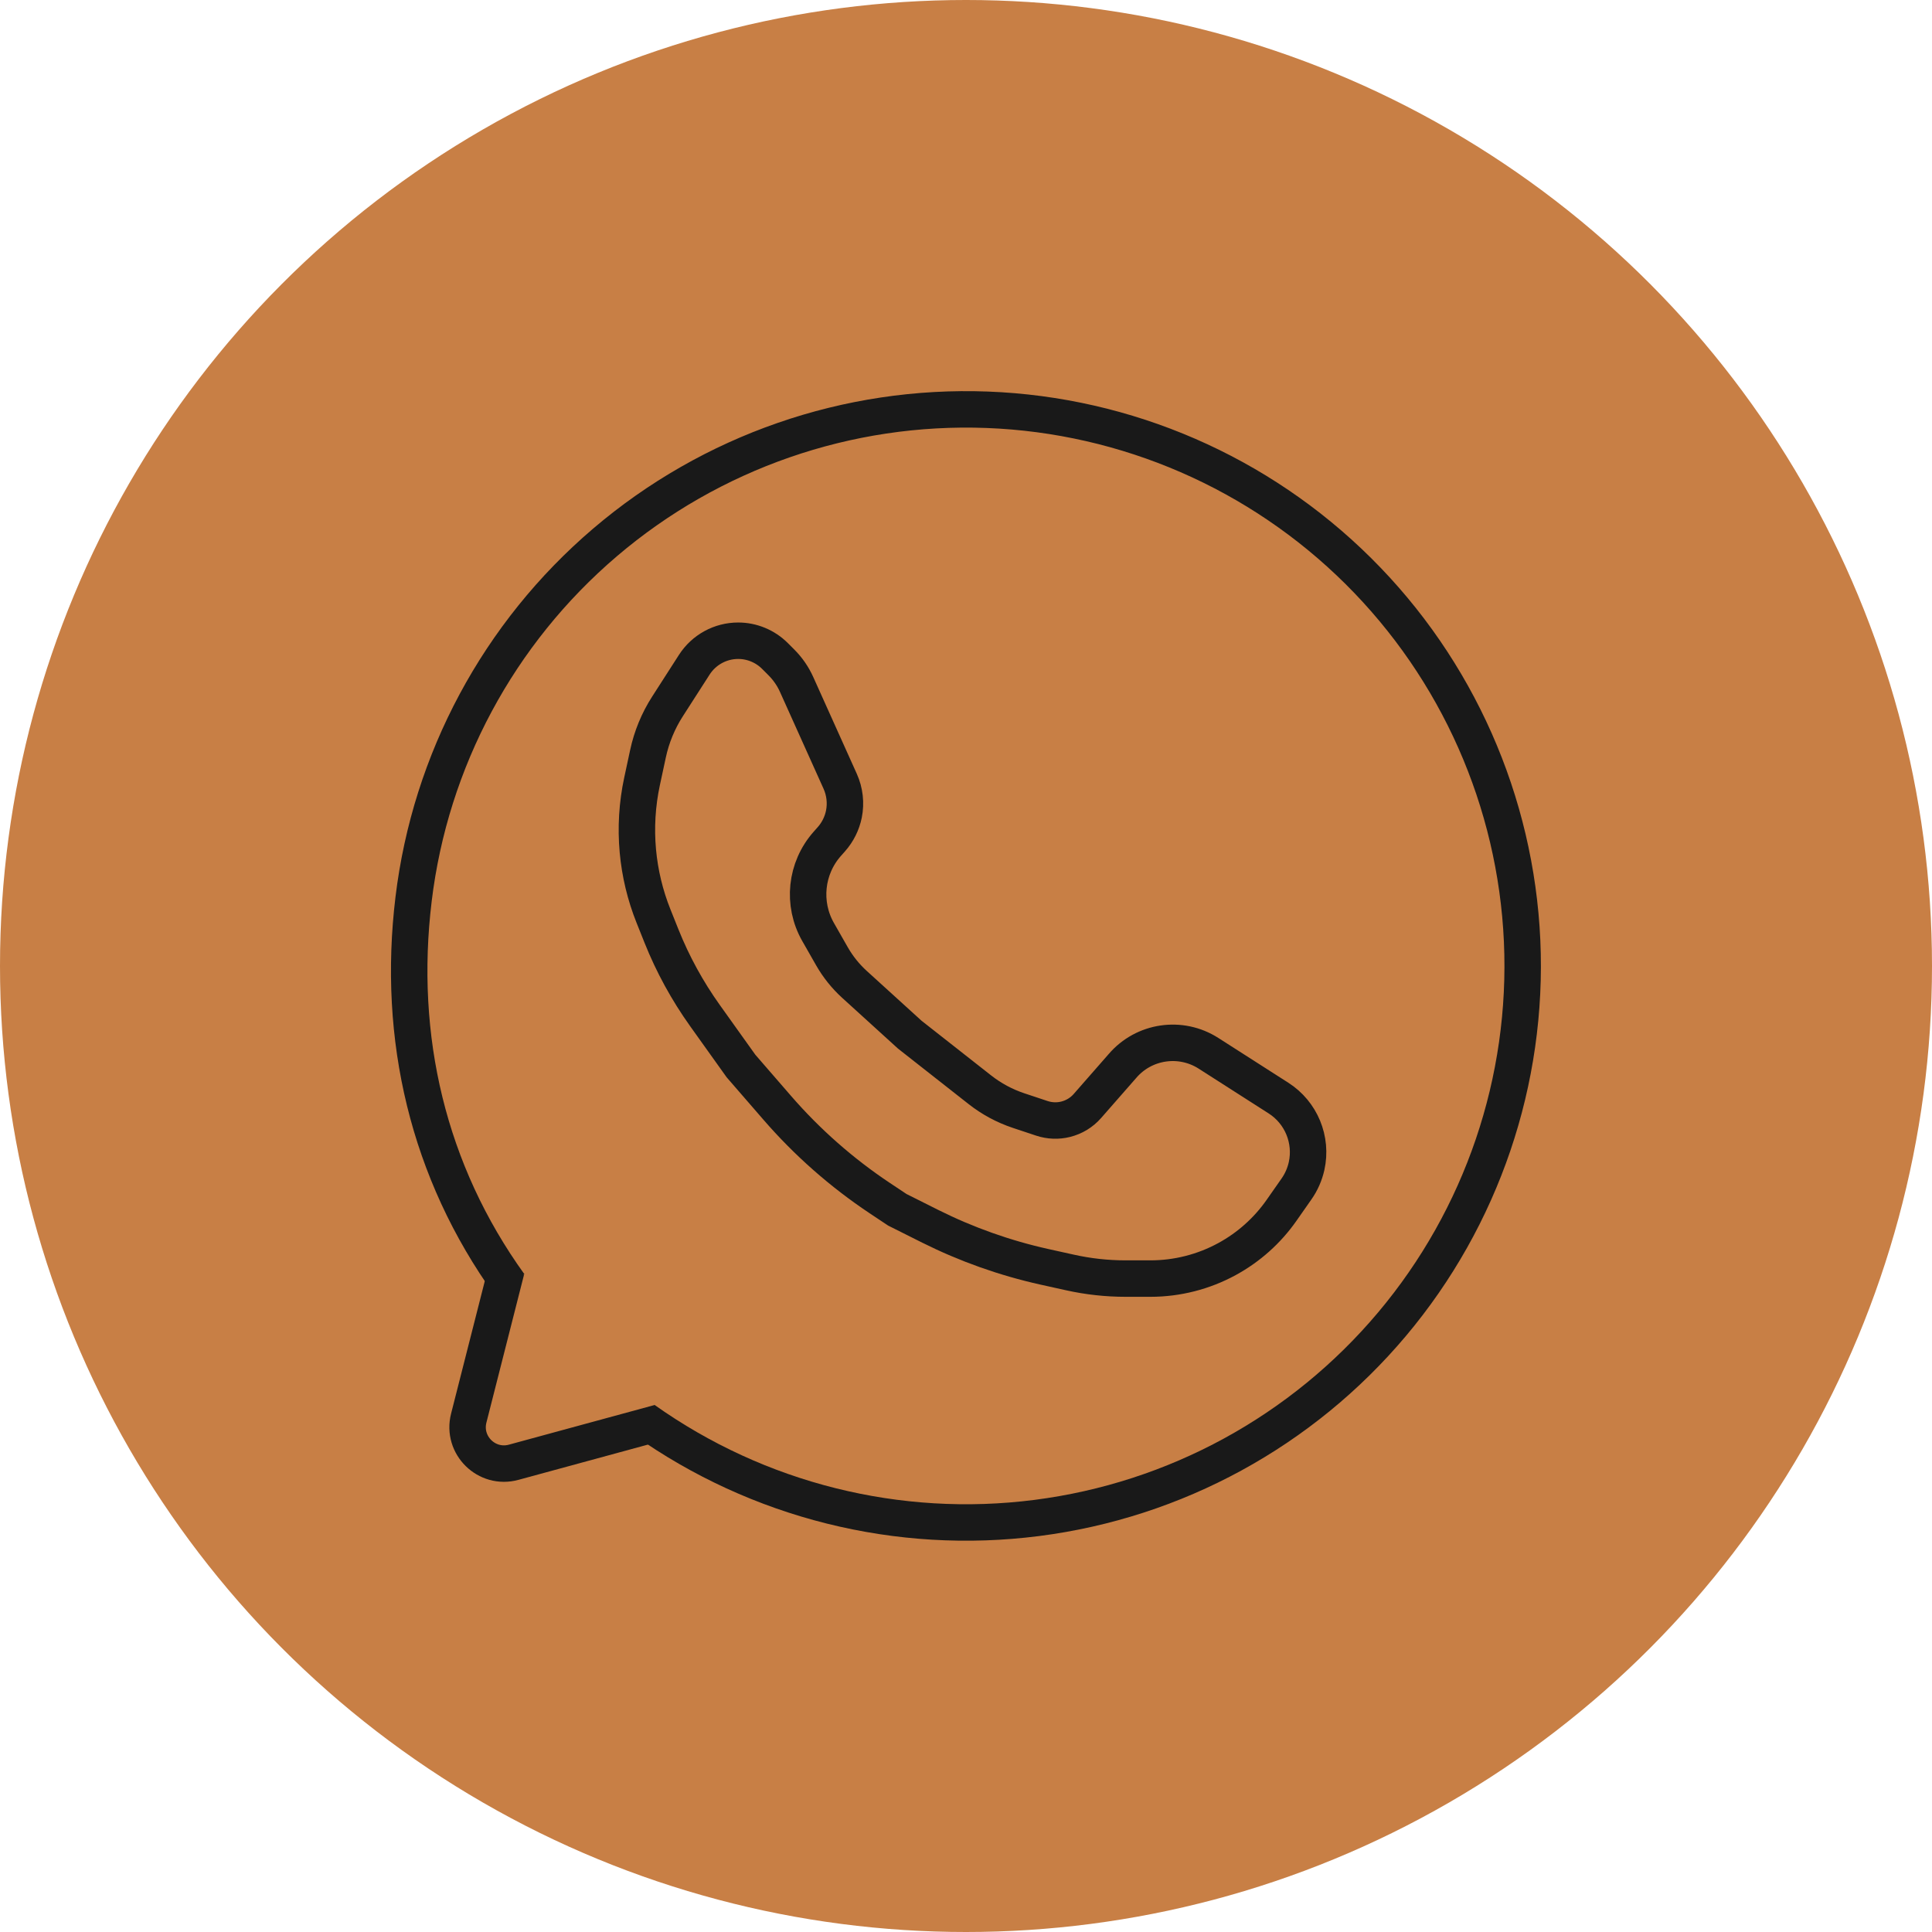 <?xml version="1.0" encoding="UTF-8"?> <svg xmlns="http://www.w3.org/2000/svg" width="53" height="53" viewBox="0 0 53 53" fill="none"> <circle cx="26.5" cy="26.5" r="26.5" fill="#C87F45"></circle> <path d="M13.98 35.247C11.742 32.137 10.885 28.466 11.346 24.663C11.806 20.859 13.68 17.368 16.595 14.882C19.509 12.396 23.253 11.096 27.081 11.241C30.909 11.386 34.543 12.965 37.262 15.665C39.98 18.364 41.584 21.988 41.756 25.815C41.927 29.642 40.653 33.394 38.187 36.326C35.721 39.258 32.243 41.156 28.442 41.642C24.642 42.129 20.798 41.169 17.673 38.953" stroke="#191919"></path> <path d="M13.889 34.853L12.859 38.903C12.67 39.645 13.351 40.316 14.091 40.114L18.091 39.025M20.327 29.243L19.34 27.861C18.856 27.183 18.455 26.451 18.146 25.678L17.927 25.13C17.698 24.558 17.554 23.956 17.498 23.344V23.344C17.44 22.705 17.479 22.062 17.613 21.436L17.776 20.677C17.875 20.216 18.056 19.776 18.312 19.378L19.047 18.234C19.31 17.825 19.763 17.577 20.25 17.577V17.577C20.629 17.577 20.992 17.728 21.26 17.996L21.436 18.172C21.61 18.346 21.751 18.55 21.852 18.774L23.049 21.434C23.175 21.715 23.211 22.029 23.151 22.331V22.331C23.099 22.588 22.98 22.827 22.806 23.023L22.696 23.147C22.101 23.817 21.999 24.792 22.444 25.57L22.824 26.236C22.988 26.523 23.197 26.783 23.441 27.005L24.959 28.385L26.882 29.896C27.199 30.145 27.556 30.337 27.938 30.465L28.581 30.679C28.793 30.749 29.019 30.758 29.235 30.704V30.704C29.467 30.646 29.675 30.519 29.832 30.339L30.792 29.243V29.243C31.382 28.554 32.389 28.406 33.153 28.895L35.072 30.123C35.695 30.521 36.003 31.267 35.843 31.989V31.989C35.792 32.215 35.699 32.428 35.566 32.617L35.156 33.203C34.768 33.758 34.256 34.215 33.662 34.539V34.539C33.017 34.891 32.294 35.075 31.559 35.075H30.88C30.365 35.075 29.852 35.019 29.35 34.907L28.65 34.752C27.566 34.511 26.515 34.138 25.522 33.642L24.616 33.188L24.132 32.866C23.087 32.169 22.14 31.335 21.318 30.386L20.327 29.243Z" stroke="#191919"></path> </svg> 